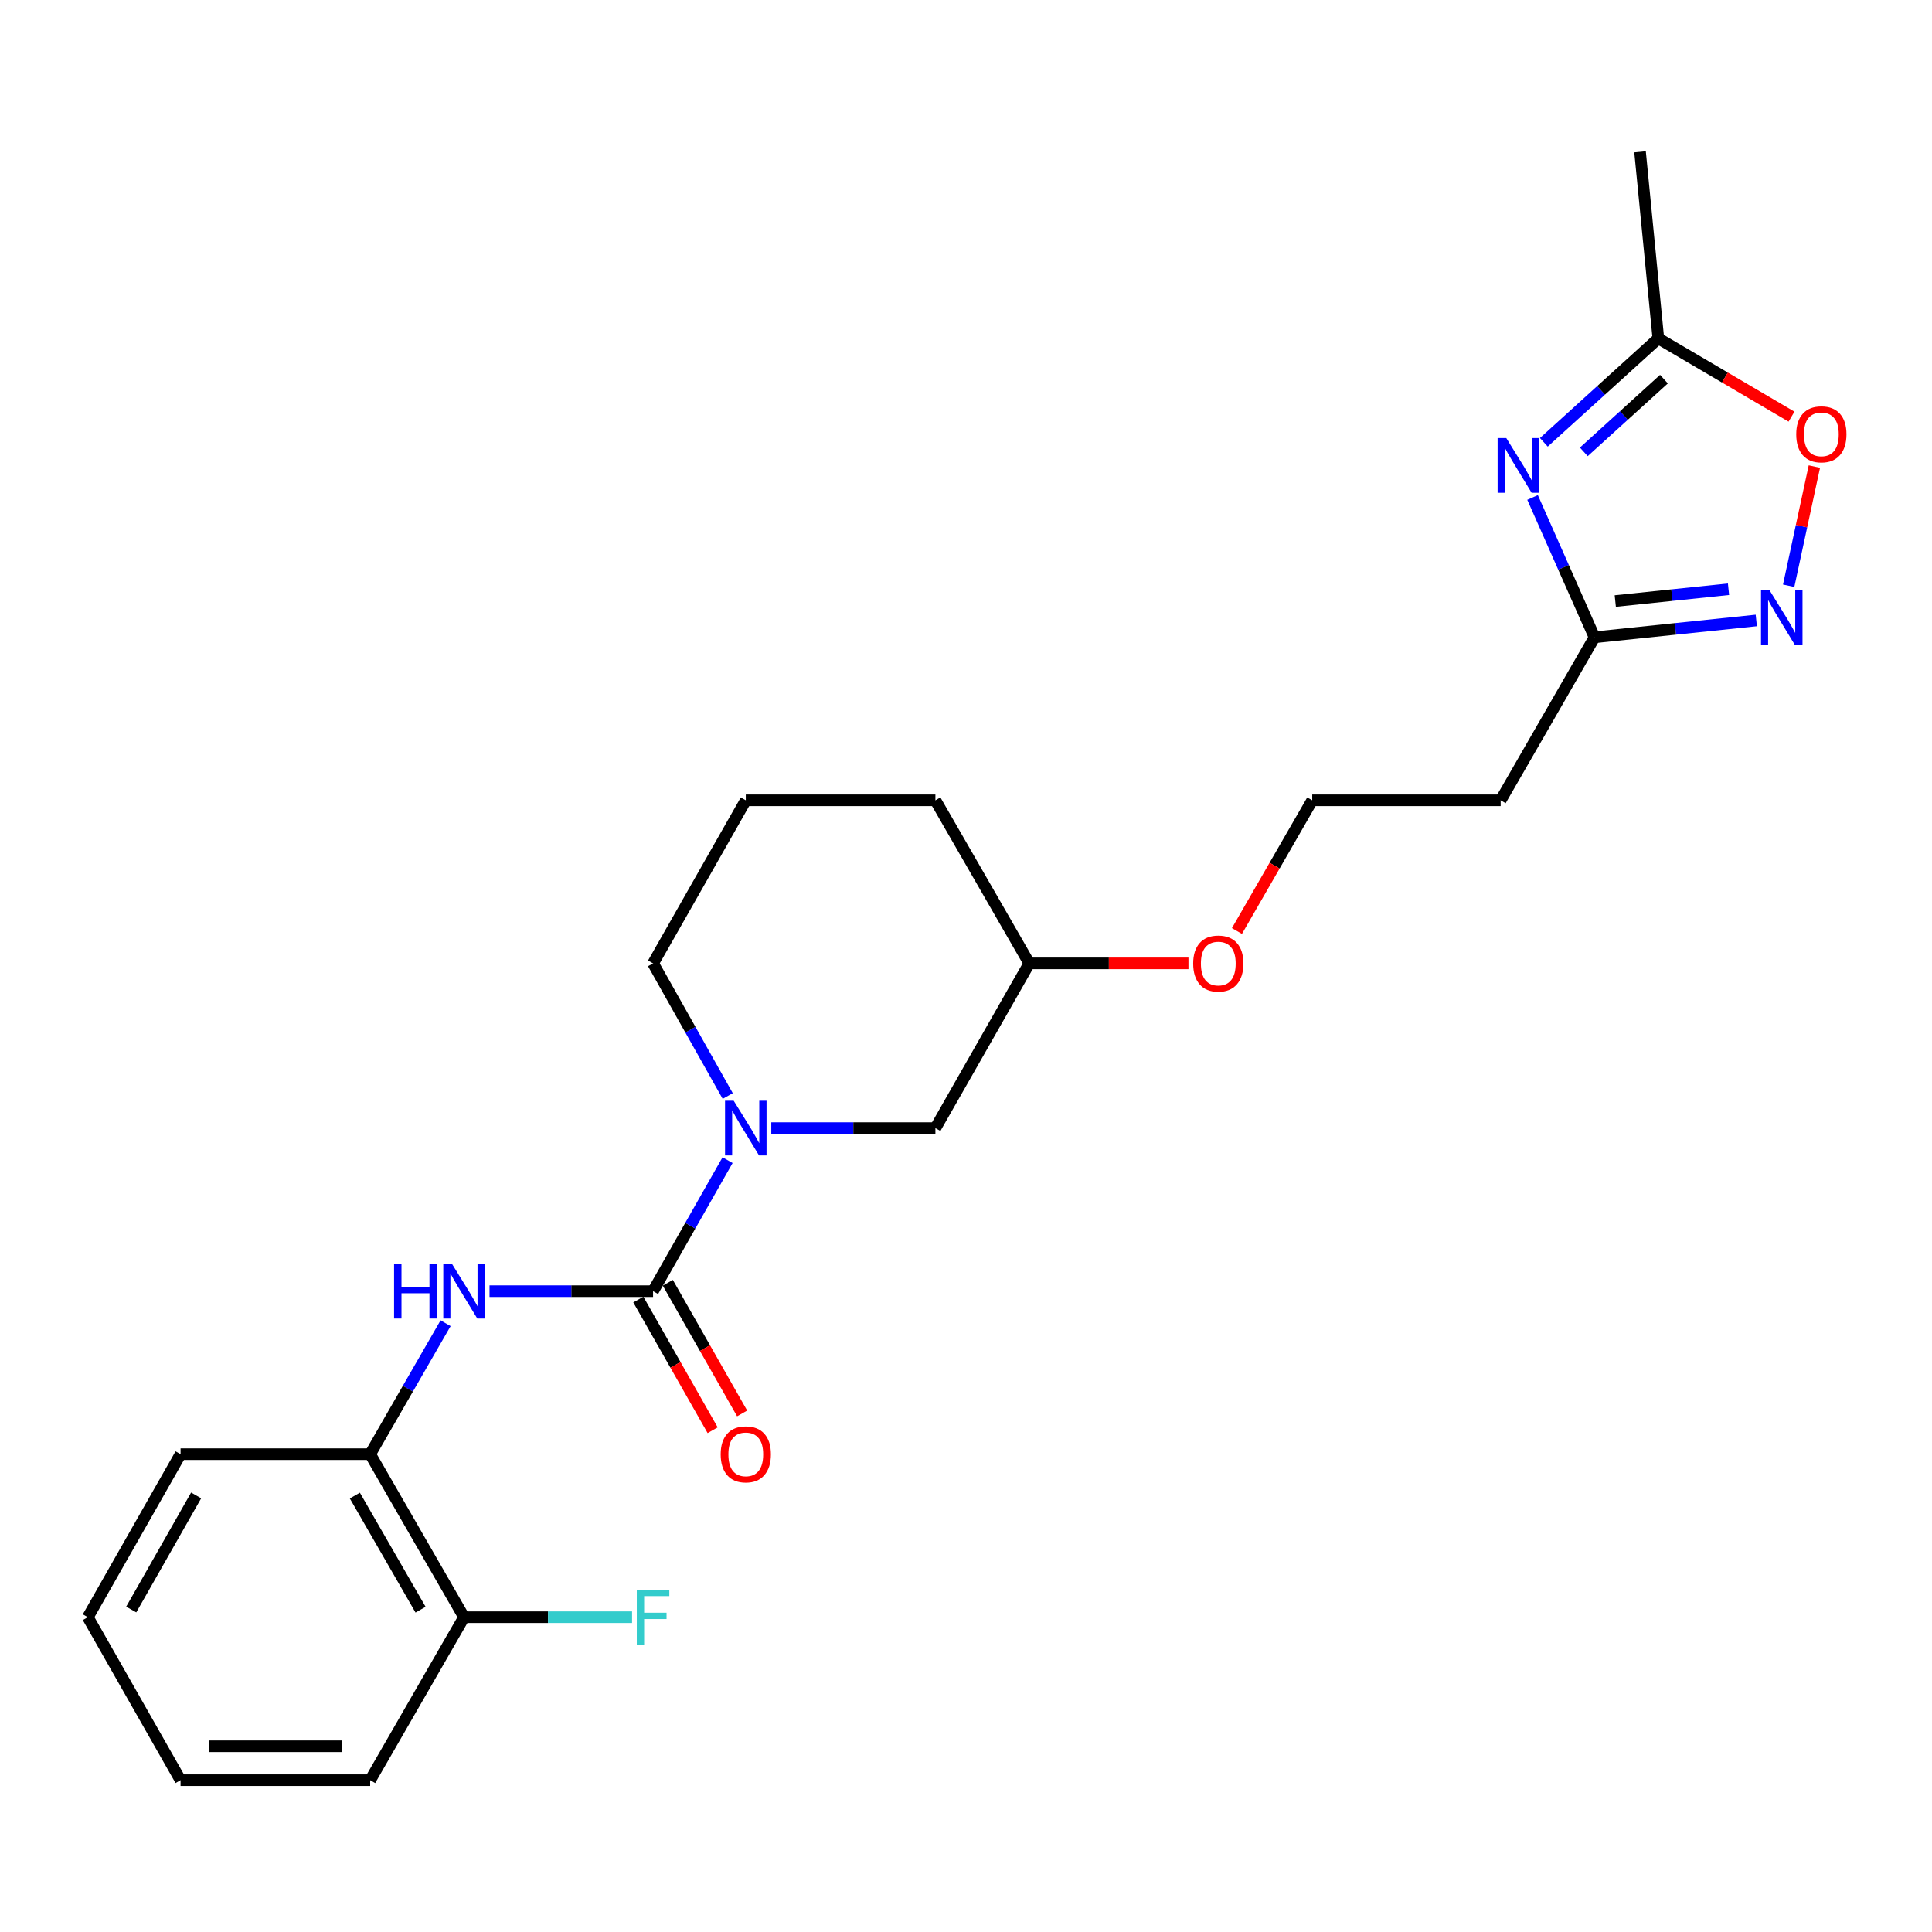 <?xml version='1.0' encoding='iso-8859-1'?>
<svg version='1.1' baseProfile='full'
              xmlns='http://www.w3.org/2000/svg'
                      xmlns:rdkit='http://www.rdkit.org/xml'
                      xmlns:xlink='http://www.w3.org/1999/xlink'
                  xml:space='preserve'
width='1000px' height='1000px' viewBox='0 0 1000 1000'>
<!-- END OF HEADER -->
<rect style='opacity:1.0;fill:#FFFFFF;stroke:none' width='1000' height='1000' x='0' y='0'> </rect>
<path class='bond-1' d='M 338.026,668.309 L 357.308,634.401' style='fill:none;fill-rule:evenodd;stroke:#000000;stroke-width:6px;stroke-linecap:butt;stroke-linejoin:miter;stroke-opacity:1' />
<path class='bond-1' d='M 357.308,634.401 L 376.59,600.493' style='fill:none;fill-rule:evenodd;stroke:#0000FF;stroke-width:6px;stroke-linecap:butt;stroke-linejoin:miter;stroke-opacity:1' />
<path class='bond-4' d='M 338.026,668.309 L 295.701,668.309' style='fill:none;fill-rule:evenodd;stroke:#000000;stroke-width:6px;stroke-linecap:butt;stroke-linejoin:miter;stroke-opacity:1' />
<path class='bond-4' d='M 295.701,668.309 L 253.376,668.309' style='fill:none;fill-rule:evenodd;stroke:#0000FF;stroke-width:6px;stroke-linecap:butt;stroke-linejoin:miter;stroke-opacity:1' />
<path class='bond-9' d='M 330.395,672.65 L 349.63,706.463' style='fill:none;fill-rule:evenodd;stroke:#000000;stroke-width:6px;stroke-linecap:butt;stroke-linejoin:miter;stroke-opacity:1' />
<path class='bond-9' d='M 349.63,706.463 L 368.865,740.277' style='fill:none;fill-rule:evenodd;stroke:#FF0000;stroke-width:6px;stroke-linecap:butt;stroke-linejoin:miter;stroke-opacity:1' />
<path class='bond-9' d='M 345.658,663.967 L 364.893,697.781' style='fill:none;fill-rule:evenodd;stroke:#000000;stroke-width:6px;stroke-linecap:butt;stroke-linejoin:miter;stroke-opacity:1' />
<path class='bond-9' d='M 364.893,697.781 L 384.128,731.594' style='fill:none;fill-rule:evenodd;stroke:#FF0000;stroke-width:6px;stroke-linecap:butt;stroke-linejoin:miter;stroke-opacity:1' />
<path class='bond-0' d='M 793.255,257.492 L 809.289,293.679' style='fill:none;fill-rule:evenodd;stroke:#0000FF;stroke-width:6px;stroke-linecap:butt;stroke-linejoin:miter;stroke-opacity:1' />
<path class='bond-0' d='M 809.289,293.679 L 825.324,329.867' style='fill:none;fill-rule:evenodd;stroke:#000000;stroke-width:6px;stroke-linecap:butt;stroke-linejoin:miter;stroke-opacity:1' />
<path class='bond-5' d='M 799.088,228.938 L 828.722,202.058' style='fill:none;fill-rule:evenodd;stroke:#0000FF;stroke-width:6px;stroke-linecap:butt;stroke-linejoin:miter;stroke-opacity:1' />
<path class='bond-5' d='M 828.722,202.058 L 858.355,175.177' style='fill:none;fill-rule:evenodd;stroke:#000000;stroke-width:6px;stroke-linecap:butt;stroke-linejoin:miter;stroke-opacity:1' />
<path class='bond-5' d='M 819.776,233.88 L 840.519,215.064' style='fill:none;fill-rule:evenodd;stroke:#0000FF;stroke-width:6px;stroke-linecap:butt;stroke-linejoin:miter;stroke-opacity:1' />
<path class='bond-5' d='M 840.519,215.064 L 861.263,196.247' style='fill:none;fill-rule:evenodd;stroke:#000000;stroke-width:6px;stroke-linecap:butt;stroke-linejoin:miter;stroke-opacity:1' />
<path class='bond-8' d='M 399.216,583.905 L 441.688,583.905' style='fill:none;fill-rule:evenodd;stroke:#0000FF;stroke-width:6px;stroke-linecap:butt;stroke-linejoin:miter;stroke-opacity:1' />
<path class='bond-8' d='M 441.688,583.905 L 484.161,583.905' style='fill:none;fill-rule:evenodd;stroke:#000000;stroke-width:6px;stroke-linecap:butt;stroke-linejoin:miter;stroke-opacity:1' />
<path class='bond-13' d='M 376.674,567.299 L 357.35,532.972' style='fill:none;fill-rule:evenodd;stroke:#0000FF;stroke-width:6px;stroke-linecap:butt;stroke-linejoin:miter;stroke-opacity:1' />
<path class='bond-13' d='M 357.35,532.972 L 338.026,498.644' style='fill:none;fill-rule:evenodd;stroke:#000000;stroke-width:6px;stroke-linecap:butt;stroke-linejoin:miter;stroke-opacity:1' />
<path class='bond-2' d='M 909.057,321.143 L 867.191,325.505' style='fill:none;fill-rule:evenodd;stroke:#0000FF;stroke-width:6px;stroke-linecap:butt;stroke-linejoin:miter;stroke-opacity:1' />
<path class='bond-2' d='M 867.191,325.505 L 825.324,329.867' style='fill:none;fill-rule:evenodd;stroke:#000000;stroke-width:6px;stroke-linecap:butt;stroke-linejoin:miter;stroke-opacity:1' />
<path class='bond-2' d='M 894.678,304.987 L 865.371,308.04' style='fill:none;fill-rule:evenodd;stroke:#0000FF;stroke-width:6px;stroke-linecap:butt;stroke-linejoin:miter;stroke-opacity:1' />
<path class='bond-2' d='M 865.371,308.04 L 836.064,311.094' style='fill:none;fill-rule:evenodd;stroke:#000000;stroke-width:6px;stroke-linecap:butt;stroke-linejoin:miter;stroke-opacity:1' />
<path class='bond-6' d='M 925.811,303.18 L 932.462,272.335' style='fill:none;fill-rule:evenodd;stroke:#0000FF;stroke-width:6px;stroke-linecap:butt;stroke-linejoin:miter;stroke-opacity:1' />
<path class='bond-6' d='M 932.462,272.335 L 939.114,241.491' style='fill:none;fill-rule:evenodd;stroke:#FF0000;stroke-width:6px;stroke-linecap:butt;stroke-linejoin:miter;stroke-opacity:1' />
<path class='bond-3' d='M 825.324,329.867 L 776.733,414.241' style='fill:none;fill-rule:evenodd;stroke:#000000;stroke-width:6px;stroke-linecap:butt;stroke-linejoin:miter;stroke-opacity:1' />
<path class='bond-7' d='M 230.634,684.903 L 211.116,718.792' style='fill:none;fill-rule:evenodd;stroke:#0000FF;stroke-width:6px;stroke-linecap:butt;stroke-linejoin:miter;stroke-opacity:1' />
<path class='bond-7' d='M 211.116,718.792 L 191.599,752.682' style='fill:none;fill-rule:evenodd;stroke:#000000;stroke-width:6px;stroke-linecap:butt;stroke-linejoin:miter;stroke-opacity:1' />
<path class='bond-17' d='M 858.355,175.177 L 848.883,78.58' style='fill:none;fill-rule:evenodd;stroke:#000000;stroke-width:6px;stroke-linecap:butt;stroke-linejoin:miter;stroke-opacity:1' />
<path class='bond-26' d='M 858.355,175.177 L 892.819,195.416' style='fill:none;fill-rule:evenodd;stroke:#000000;stroke-width:6px;stroke-linecap:butt;stroke-linejoin:miter;stroke-opacity:1' />
<path class='bond-26' d='M 892.819,195.416 L 927.283,215.654' style='fill:none;fill-rule:evenodd;stroke:#FF0000;stroke-width:6px;stroke-linecap:butt;stroke-linejoin:miter;stroke-opacity:1' />
<path class='bond-11' d='M 191.599,752.682 L 240.19,837.056' style='fill:none;fill-rule:evenodd;stroke:#000000;stroke-width:6px;stroke-linecap:butt;stroke-linejoin:miter;stroke-opacity:1' />
<path class='bond-11' d='M 183.671,774.102 L 217.685,833.163' style='fill:none;fill-rule:evenodd;stroke:#000000;stroke-width:6px;stroke-linecap:butt;stroke-linejoin:miter;stroke-opacity:1' />
<path class='bond-19' d='M 191.599,752.682 L 93.46,752.682' style='fill:none;fill-rule:evenodd;stroke:#000000;stroke-width:6px;stroke-linecap:butt;stroke-linejoin:miter;stroke-opacity:1' />
<path class='bond-15' d='M 484.161,583.905 L 532.762,498.644' style='fill:none;fill-rule:evenodd;stroke:#000000;stroke-width:6px;stroke-linecap:butt;stroke-linejoin:miter;stroke-opacity:1' />
<path class='bond-10' d='M 776.733,414.241 L 679.209,414.241' style='fill:none;fill-rule:evenodd;stroke:#000000;stroke-width:6px;stroke-linecap:butt;stroke-linejoin:miter;stroke-opacity:1' />
<path class='bond-12' d='M 240.19,837.056 L 283.675,837.056' style='fill:none;fill-rule:evenodd;stroke:#000000;stroke-width:6px;stroke-linecap:butt;stroke-linejoin:miter;stroke-opacity:1' />
<path class='bond-12' d='M 283.675,837.056 L 327.16,837.056' style='fill:none;fill-rule:evenodd;stroke:#33CCCC;stroke-width:6px;stroke-linecap:butt;stroke-linejoin:miter;stroke-opacity:1' />
<path class='bond-20' d='M 240.19,837.056 L 191.599,921.42' style='fill:none;fill-rule:evenodd;stroke:#000000;stroke-width:6px;stroke-linecap:butt;stroke-linejoin:miter;stroke-opacity:1' />
<path class='bond-18' d='M 338.026,498.644 L 386.022,414.241' style='fill:none;fill-rule:evenodd;stroke:#000000;stroke-width:6px;stroke-linecap:butt;stroke-linejoin:miter;stroke-opacity:1' />
<path class='bond-14' d='M 679.209,414.241 L 659.724,448.065' style='fill:none;fill-rule:evenodd;stroke:#000000;stroke-width:6px;stroke-linecap:butt;stroke-linejoin:miter;stroke-opacity:1' />
<path class='bond-14' d='M 659.724,448.065 L 640.24,481.889' style='fill:none;fill-rule:evenodd;stroke:#FF0000;stroke-width:6px;stroke-linecap:butt;stroke-linejoin:miter;stroke-opacity:1' />
<path class='bond-16' d='M 532.762,498.644 L 573.952,498.644' style='fill:none;fill-rule:evenodd;stroke:#000000;stroke-width:6px;stroke-linecap:butt;stroke-linejoin:miter;stroke-opacity:1' />
<path class='bond-16' d='M 573.952,498.644 L 615.143,498.644' style='fill:none;fill-rule:evenodd;stroke:#FF0000;stroke-width:6px;stroke-linecap:butt;stroke-linejoin:miter;stroke-opacity:1' />
<path class='bond-24' d='M 532.762,498.644 L 484.161,414.241' style='fill:none;fill-rule:evenodd;stroke:#000000;stroke-width:6px;stroke-linecap:butt;stroke-linejoin:miter;stroke-opacity:1' />
<path class='bond-21' d='M 386.022,414.241 L 484.161,414.241' style='fill:none;fill-rule:evenodd;stroke:#000000;stroke-width:6px;stroke-linecap:butt;stroke-linejoin:miter;stroke-opacity:1' />
<path class='bond-22' d='M 93.46,752.682 L 45.455,837.056' style='fill:none;fill-rule:evenodd;stroke:#000000;stroke-width:6px;stroke-linecap:butt;stroke-linejoin:miter;stroke-opacity:1' />
<path class='bond-22' d='M 101.522,774.022 L 67.918,833.084' style='fill:none;fill-rule:evenodd;stroke:#000000;stroke-width:6px;stroke-linecap:butt;stroke-linejoin:miter;stroke-opacity:1' />
<path class='bond-25' d='M 191.599,921.42 L 93.46,921.42' style='fill:none;fill-rule:evenodd;stroke:#000000;stroke-width:6px;stroke-linecap:butt;stroke-linejoin:miter;stroke-opacity:1' />
<path class='bond-25' d='M 176.878,903.86 L 108.181,903.86' style='fill:none;fill-rule:evenodd;stroke:#000000;stroke-width:6px;stroke-linecap:butt;stroke-linejoin:miter;stroke-opacity:1' />
<path class='bond-23' d='M 45.455,837.056 L 93.46,921.42' style='fill:none;fill-rule:evenodd;stroke:#000000;stroke-width:6px;stroke-linecap:butt;stroke-linejoin:miter;stroke-opacity:1' />
<path  class='atom-1' d='M 779.643 226.739
L 788.923 241.739
Q 789.843 243.219, 791.323 245.899
Q 792.803 248.579, 792.883 248.739
L 792.883 226.739
L 796.643 226.739
L 796.643 255.059
L 792.763 255.059
L 782.803 238.659
Q 781.643 236.739, 780.403 234.539
Q 779.203 232.339, 778.843 231.659
L 778.843 255.059
L 775.163 255.059
L 775.163 226.739
L 779.643 226.739
' fill='#0000FF'/>
<path  class='atom-2' d='M 379.762 569.745
L 389.042 584.745
Q 389.962 586.225, 391.442 588.905
Q 392.922 591.585, 393.002 591.745
L 393.002 569.745
L 396.762 569.745
L 396.762 598.065
L 392.882 598.065
L 382.922 581.665
Q 381.762 579.745, 380.522 577.545
Q 379.322 575.345, 378.962 574.665
L 378.962 598.065
L 375.282 598.065
L 375.282 569.745
L 379.762 569.745
' fill='#0000FF'/>
<path  class='atom-3' d='M 915.973 305.61
L 925.253 320.61
Q 926.173 322.09, 927.653 324.77
Q 929.133 327.45, 929.213 327.61
L 929.213 305.61
L 932.973 305.61
L 932.973 333.93
L 929.093 333.93
L 919.133 317.53
Q 917.973 315.61, 916.733 313.41
Q 915.533 311.21, 915.173 310.53
L 915.173 333.93
L 911.493 333.93
L 911.493 305.61
L 915.973 305.61
' fill='#0000FF'/>
<path  class='atom-5' d='M 203.97 654.149
L 207.81 654.149
L 207.81 666.189
L 222.29 666.189
L 222.29 654.149
L 226.13 654.149
L 226.13 682.469
L 222.29 682.469
L 222.29 669.389
L 207.81 669.389
L 207.81 682.469
L 203.97 682.469
L 203.97 654.149
' fill='#0000FF'/>
<path  class='atom-5' d='M 233.93 654.149
L 243.21 669.149
Q 244.13 670.629, 245.61 673.309
Q 247.09 675.989, 247.17 676.149
L 247.17 654.149
L 250.93 654.149
L 250.93 682.469
L 247.05 682.469
L 237.09 666.069
Q 235.93 664.149, 234.69 661.949
Q 233.49 659.749, 233.13 659.069
L 233.13 682.469
L 229.45 682.469
L 229.45 654.149
L 233.93 654.149
' fill='#0000FF'/>
<path  class='atom-7' d='M 929.729 224.804
Q 929.729 218.004, 933.089 214.204
Q 936.449 210.404, 942.729 210.404
Q 949.009 210.404, 952.369 214.204
Q 955.729 218.004, 955.729 224.804
Q 955.729 231.684, 952.329 235.604
Q 948.929 239.484, 942.729 239.484
Q 936.489 239.484, 933.089 235.604
Q 929.729 231.724, 929.729 224.804
M 942.729 236.284
Q 947.049 236.284, 949.369 233.404
Q 951.729 230.484, 951.729 224.804
Q 951.729 219.244, 949.369 216.444
Q 947.049 213.604, 942.729 213.604
Q 938.409 213.604, 936.049 216.404
Q 933.729 219.204, 933.729 224.804
Q 933.729 230.524, 936.049 233.404
Q 938.409 236.284, 942.729 236.284
' fill='#FF0000'/>
<path  class='atom-10' d='M 373.022 752.762
Q 373.022 745.962, 376.382 742.162
Q 379.742 738.362, 386.022 738.362
Q 392.302 738.362, 395.662 742.162
Q 399.022 745.962, 399.022 752.762
Q 399.022 759.642, 395.622 763.562
Q 392.222 767.442, 386.022 767.442
Q 379.782 767.442, 376.382 763.562
Q 373.022 759.682, 373.022 752.762
M 386.022 764.242
Q 390.342 764.242, 392.662 761.362
Q 395.022 758.442, 395.022 752.762
Q 395.022 747.202, 392.662 744.402
Q 390.342 741.562, 386.022 741.562
Q 381.702 741.562, 379.342 744.362
Q 377.022 747.162, 377.022 752.762
Q 377.022 758.482, 379.342 761.362
Q 381.702 764.242, 386.022 764.242
' fill='#FF0000'/>
<path  class='atom-13' d='M 329.606 822.896
L 346.446 822.896
L 346.446 826.136
L 333.406 826.136
L 333.406 834.736
L 345.006 834.736
L 345.006 838.016
L 333.406 838.016
L 333.406 851.216
L 329.606 851.216
L 329.606 822.896
' fill='#33CCCC'/>
<path  class='atom-17' d='M 617.588 498.724
Q 617.588 491.924, 620.948 488.124
Q 624.308 484.324, 630.588 484.324
Q 636.868 484.324, 640.228 488.124
Q 643.588 491.924, 643.588 498.724
Q 643.588 505.604, 640.188 509.524
Q 636.788 513.404, 630.588 513.404
Q 624.348 513.404, 620.948 509.524
Q 617.588 505.644, 617.588 498.724
M 630.588 510.204
Q 634.908 510.204, 637.228 507.324
Q 639.588 504.404, 639.588 498.724
Q 639.588 493.164, 637.228 490.364
Q 634.908 487.524, 630.588 487.524
Q 626.268 487.524, 623.908 490.324
Q 621.588 493.124, 621.588 498.724
Q 621.588 504.444, 623.908 507.324
Q 626.268 510.204, 630.588 510.204
' fill='#FF0000'/>
</svg>
